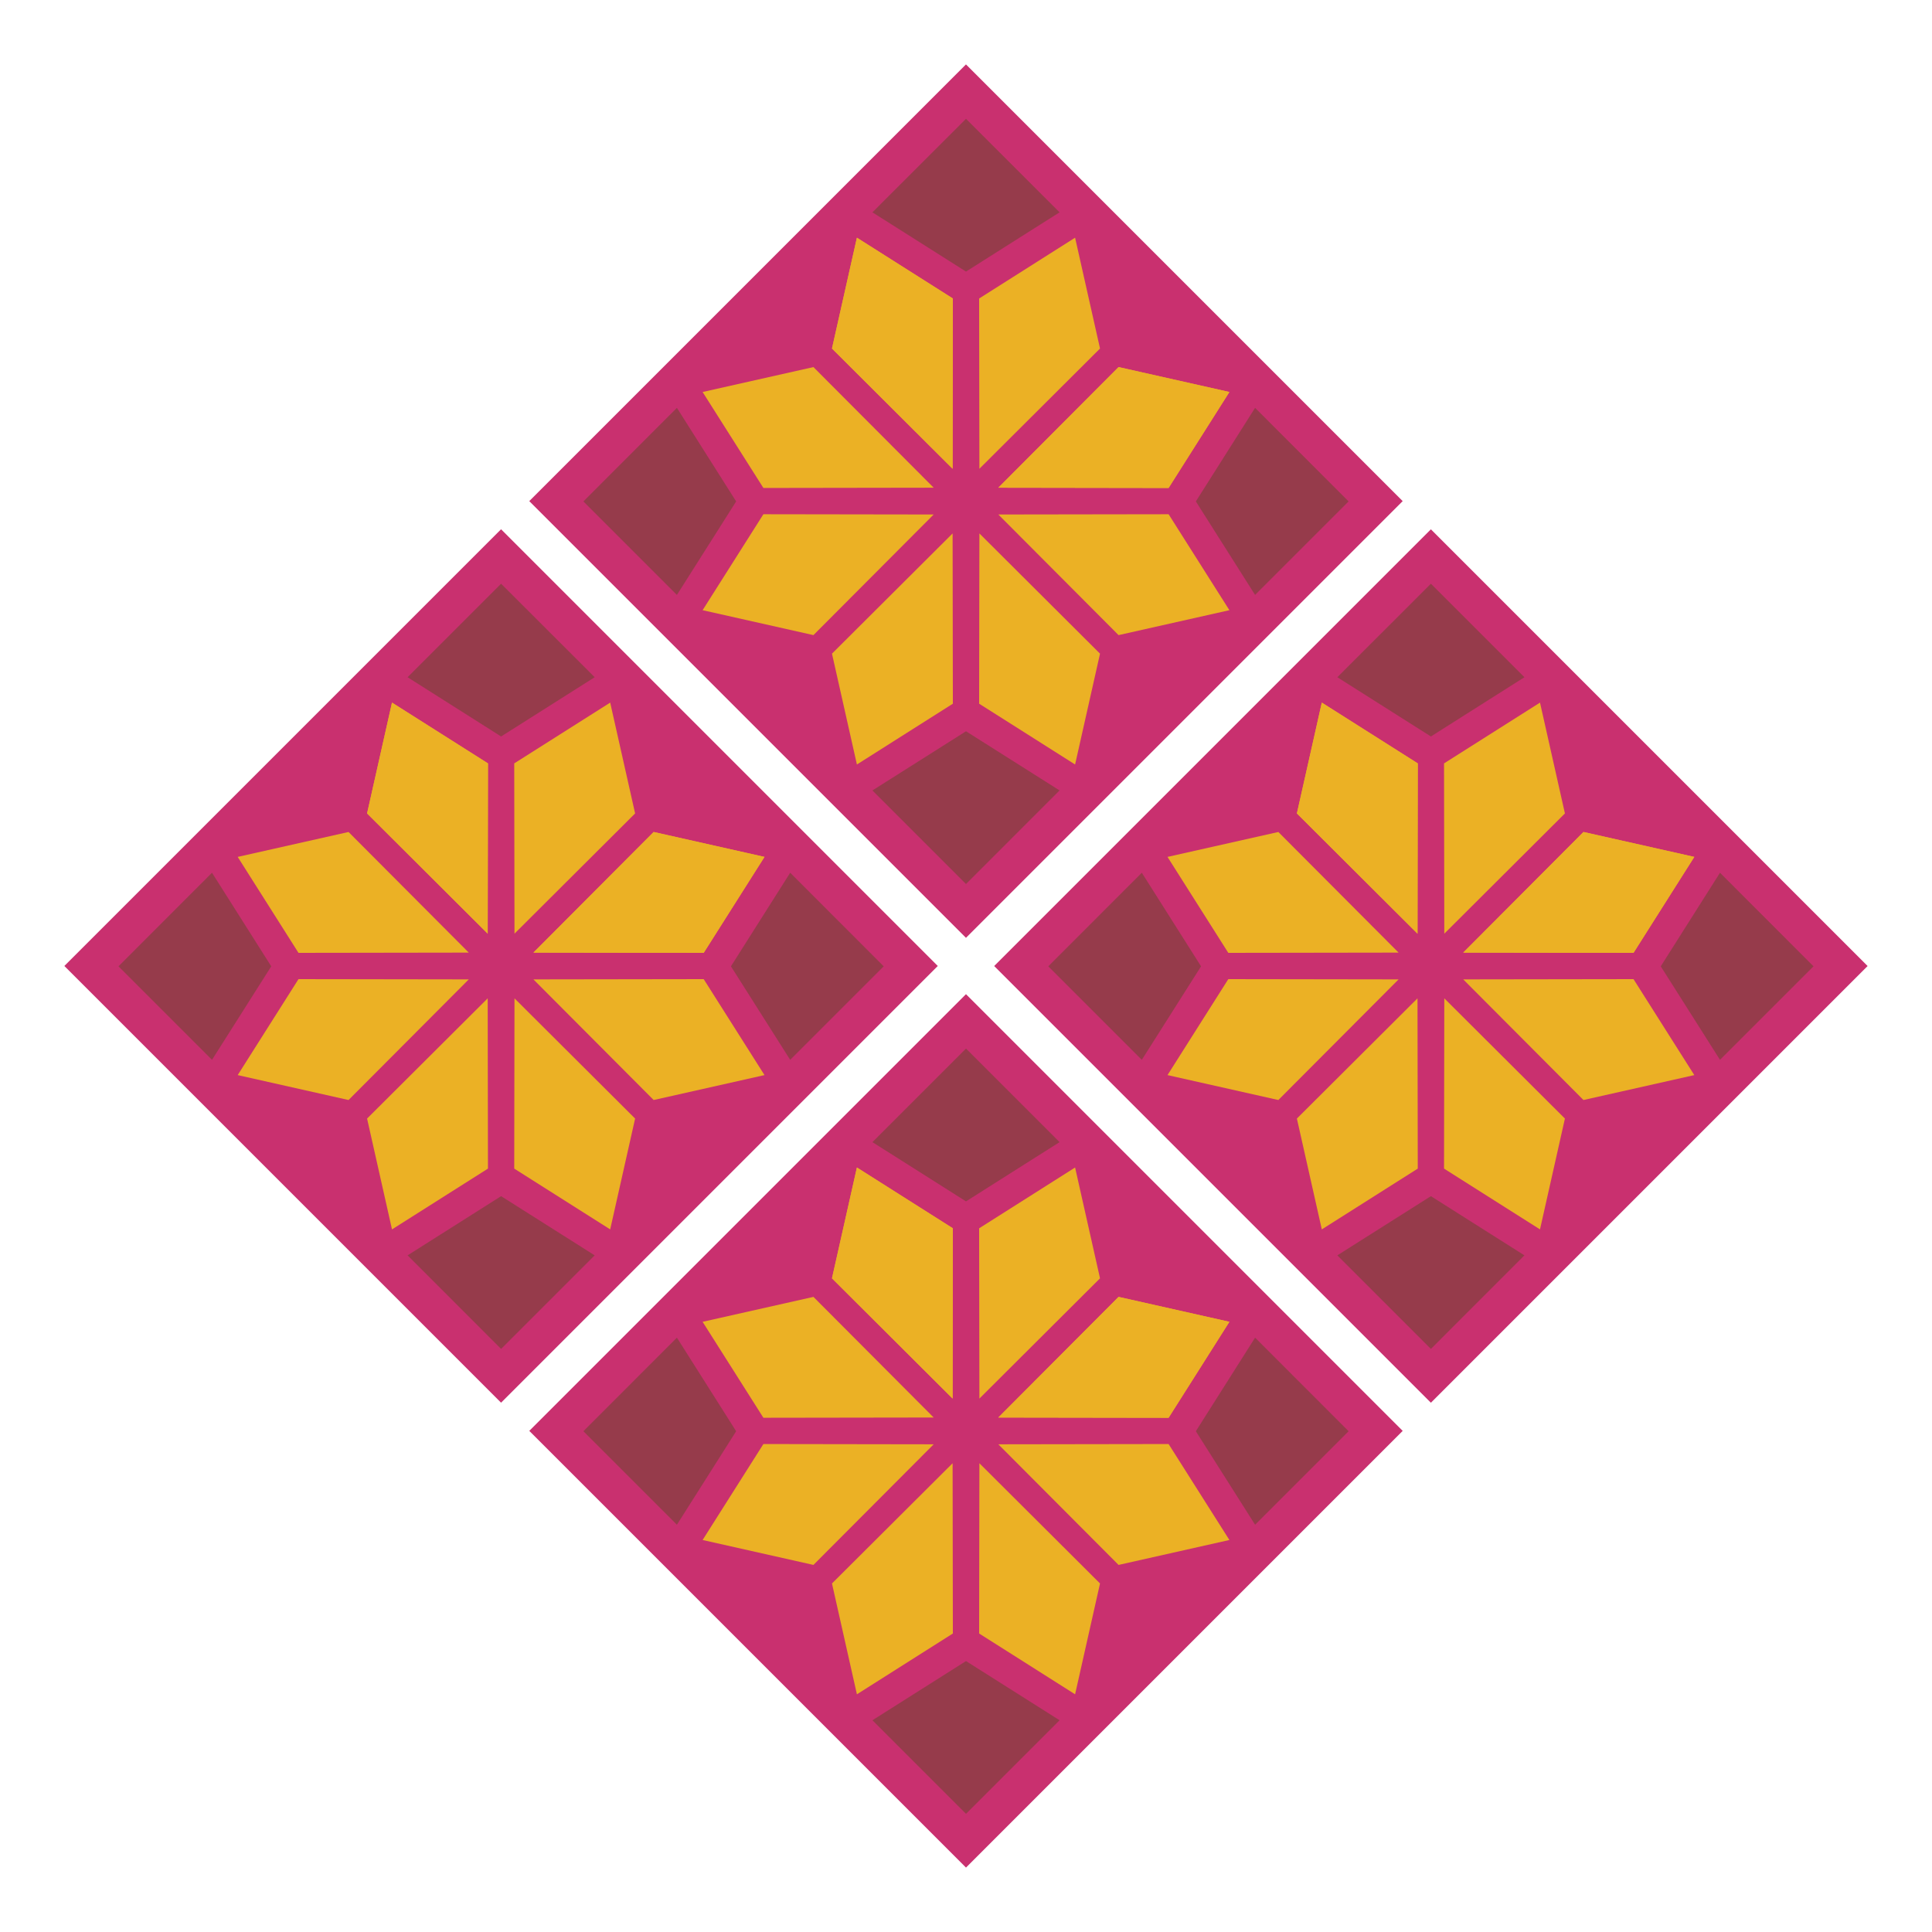 <svg viewBox="0 0 300 300" xmlns="http://www.w3.org/2000/svg" id="Layer1">
  <defs>
    <style>
      .cls-1 {
        fill: #963b4b;
      }

      .cls-2 {
        fill: #c9306f;
      }

      .cls-3 {
        fill: #ebb125;
      }
    </style>
  </defs>
  <rect transform="translate(-83.28 98.95) rotate(-45)" height="95.9" width="95.9" y="102.05" x="29.86" class="cls-2"></rect>
  <g>
    <polygon points="75.73 144.98 57 126.31 60.87 109.1 75.77 118.54 75.73 144.98" class="cls-3"></polygon>
    <polygon points="75.73 144.98 57 126.31 60.87 109.1 75.77 118.54 75.73 144.98" class="cls-3"></polygon>
    <polygon points="79.89 155.02 98.62 173.69 94.75 190.9 79.85 181.46 79.89 155.02" class="cls-3"></polygon>
    <polygon points="79.89 144.98 79.85 118.54 94.75 109.1 98.62 126.31 79.89 144.98" class="cls-3"></polygon>
    <polygon points="75.73 155.02 75.77 181.46 60.87 190.9 57 173.69 75.73 155.02" class="cls-3"></polygon>
    <polygon points="82.83 147.92 101.5 129.19 118.71 133.06 109.27 147.96 82.83 147.92" class="cls-3"></polygon>
    <polygon points="82.83 147.92 101.5 129.19 118.71 133.06 109.27 147.96 82.83 147.92" class="cls-3"></polygon>
    <polygon points="72.79 152.08 54.12 170.81 36.91 166.94 46.35 152.04 72.79 152.08" class="cls-3"></polygon>
    <polygon points="82.83 152.08 109.27 152.04 118.71 166.94 101.5 170.81 82.83 152.08" class="cls-3"></polygon>
    <polygon points="72.79 147.92 46.35 147.96 36.91 133.06 54.12 129.19 72.79 147.92" class="cls-3"></polygon>
  </g>
  <polygon points="77.81 114.36 63.29 105.16 77.81 90.64 92.34 105.16 77.81 114.36" class="cls-1"></polygon>
  <polygon points="77.81 185.74 92.34 194.93 77.81 209.46 63.29 194.93 77.81 185.74" class="cls-1"></polygon>
  <polygon points="113.5 150.05 122.7 135.52 137.22 150.05 122.7 164.57 113.5 150.05" class="cls-1"></polygon>
  <polygon points="42.12 150.05 32.92 164.57 18.4 150.05 32.92 135.52 42.12 150.05" class="cls-1"></polygon>
  <rect transform="translate(-40.99 201.05) rotate(-45)" height="95.9" width="95.9" y="102.05" x="174.24" class="cls-2"></rect>
  <g>
    <polygon points="220.11 144.98 201.38 126.31 205.25 109.1 220.15 118.54 220.11 144.98" class="cls-3"></polygon>
    <polygon points="220.11 144.98 201.38 126.31 205.25 109.1 220.15 118.54 220.11 144.98" class="cls-3"></polygon>
    <polygon points="224.27 155.02 243 173.69 239.13 190.9 224.23 181.46 224.27 155.02" class="cls-3"></polygon>
    <polygon points="224.27 144.98 224.23 118.54 239.13 109.1 243 126.31 224.27 144.98" class="cls-3"></polygon>
    <polygon points="220.11 155.02 220.15 181.46 205.25 190.9 201.38 173.69 220.11 155.02" class="cls-3"></polygon>
    <polygon points="227.21 147.92 245.88 129.19 263.09 133.06 253.65 147.96 227.21 147.92" class="cls-3"></polygon>
    <polygon points="227.21 147.92 245.88 129.19 263.09 133.06 253.65 147.96 227.21 147.92" class="cls-3"></polygon>
    <polygon points="217.17 152.08 198.5 170.81 181.29 166.94 190.73 152.04 217.17 152.08" class="cls-3"></polygon>
    <polygon points="227.21 152.08 253.65 152.04 263.09 166.94 245.88 170.81 227.21 152.08" class="cls-3"></polygon>
    <polygon points="217.17 147.92 190.73 147.96 181.29 133.06 198.5 129.19 217.17 147.92" class="cls-3"></polygon>
  </g>
  <polygon points="222.19 114.36 207.66 105.16 222.19 90.64 236.71 105.16 222.19 114.36" class="cls-1"></polygon>
  <polygon points="222.19 185.74 236.71 194.93 222.19 209.46 207.66 194.93 222.19 185.74" class="cls-1"></polygon>
  <polygon points="257.88 150.05 267.08 135.52 281.6 150.05 267.08 164.57 257.88 150.05" class="cls-1"></polygon>
  <polygon points="186.5 150.05 177.3 164.57 162.78 150.05 177.3 135.52 186.5 150.05" class="cls-1"></polygon>
  <rect transform="translate(-11.09 128.86) rotate(-45)" height="95.9" width="95.9" y="29.86" x="102.05" class="cls-2"></rect>
  <g>
    <polygon points="147.92 72.79 129.19 54.12 133.06 36.91 147.96 46.35 147.92 72.79" class="cls-3"></polygon>
    <polygon points="147.92 72.79 129.19 54.12 133.06 36.91 147.96 46.35 147.92 72.79" class="cls-3"></polygon>
    <polygon points="152.08 82.83 170.81 101.5 166.94 118.71 152.04 109.27 152.08 82.83" class="cls-3"></polygon>
    <polygon points="152.08 72.79 152.04 46.35 166.94 36.91 170.81 54.12 152.08 72.79" class="cls-3"></polygon>
    <polygon points="147.92 82.83 147.96 109.27 133.06 118.71 129.19 101.5 147.92 82.83" class="cls-3"></polygon>
    <polygon points="155.02 75.73 173.69 57 190.9 60.87 181.46 75.77 155.02 75.73" class="cls-3"></polygon>
    <polygon points="155.02 75.73 173.69 57 190.9 60.87 181.46 75.77 155.02 75.73" class="cls-3"></polygon>
    <polygon points="144.98 79.89 126.31 98.62 109.1 94.75 118.54 79.85 144.98 79.89" class="cls-3"></polygon>
    <polygon points="155.02 79.89 181.46 79.85 190.9 94.75 173.69 98.62 155.02 79.89" class="cls-3"></polygon>
    <polygon points="144.98 75.73 118.54 75.77 109.1 60.87 126.31 57 144.98 75.73" class="cls-3"></polygon>
  </g>
  <polygon points="150 42.17 135.47 32.97 150 18.45 164.53 32.97 150 42.17" class="cls-1"></polygon>
  <polygon points="150 113.55 164.53 122.74 150 137.27 135.47 122.74 150 113.55" class="cls-1"></polygon>
  <polygon points="185.69 77.86 194.89 63.33 209.41 77.86 194.89 92.38 185.69 77.86" class="cls-1"></polygon>
  <polygon points="114.31 77.86 105.11 92.38 90.59 77.86 105.11 63.33 114.31 77.86" class="cls-1"></polygon>
  <rect transform="translate(-113.18 171.14) rotate(-45)" height="95.9" width="95.9" y="174.24" x="102.05" class="cls-2"></rect>
  <g>
    <polygon points="147.92 217.17 129.19 198.5 133.06 181.29 147.96 190.73 147.92 217.17" class="cls-3"></polygon>
    <polygon points="147.92 217.17 129.19 198.5 133.06 181.29 147.96 190.73 147.92 217.17" class="cls-3"></polygon>
    <polygon points="152.08 227.21 170.81 245.88 166.94 263.09 152.04 253.65 152.08 227.21" class="cls-3"></polygon>
    <polygon points="152.08 217.17 152.04 190.73 166.94 181.29 170.81 198.5 152.08 217.17" class="cls-3"></polygon>
    <polygon points="147.92 227.21 147.96 253.65 133.06 263.09 129.19 245.88 147.92 227.21" class="cls-3"></polygon>
    <polygon points="155.02 220.11 173.69 201.38 190.9 205.25 181.46 220.15 155.02 220.11" class="cls-3"></polygon>
    <polygon points="155.02 220.11 173.69 201.38 190.9 205.25 181.46 220.15 155.02 220.11" class="cls-3"></polygon>
    <polygon points="144.98 224.27 126.31 243 109.1 239.13 118.54 224.23 144.98 224.27" class="cls-3"></polygon>
    <polygon points="155.02 224.27 181.46 224.23 190.9 239.13 173.69 243 155.02 224.27" class="cls-3"></polygon>
    <polygon points="144.98 220.11 118.54 220.15 109.1 205.25 126.31 201.38 144.98 220.11" class="cls-3"></polygon>
  </g>
  <polygon points="150 186.55 135.47 177.35 150 162.82 164.53 177.35 150 186.55" class="cls-1"></polygon>
  <polygon points="150 257.93 164.53 267.12 150 281.65 135.47 267.12 150 257.93" class="cls-1"></polygon>
  <polygon points="185.69 222.24 194.89 207.71 209.41 222.24 194.89 236.76 185.69 222.24" class="cls-1"></polygon>
  <polygon points="114.31 222.24 105.11 236.76 90.59 222.24 105.11 207.71 114.31 222.24" class="cls-1"></polygon>
</svg>